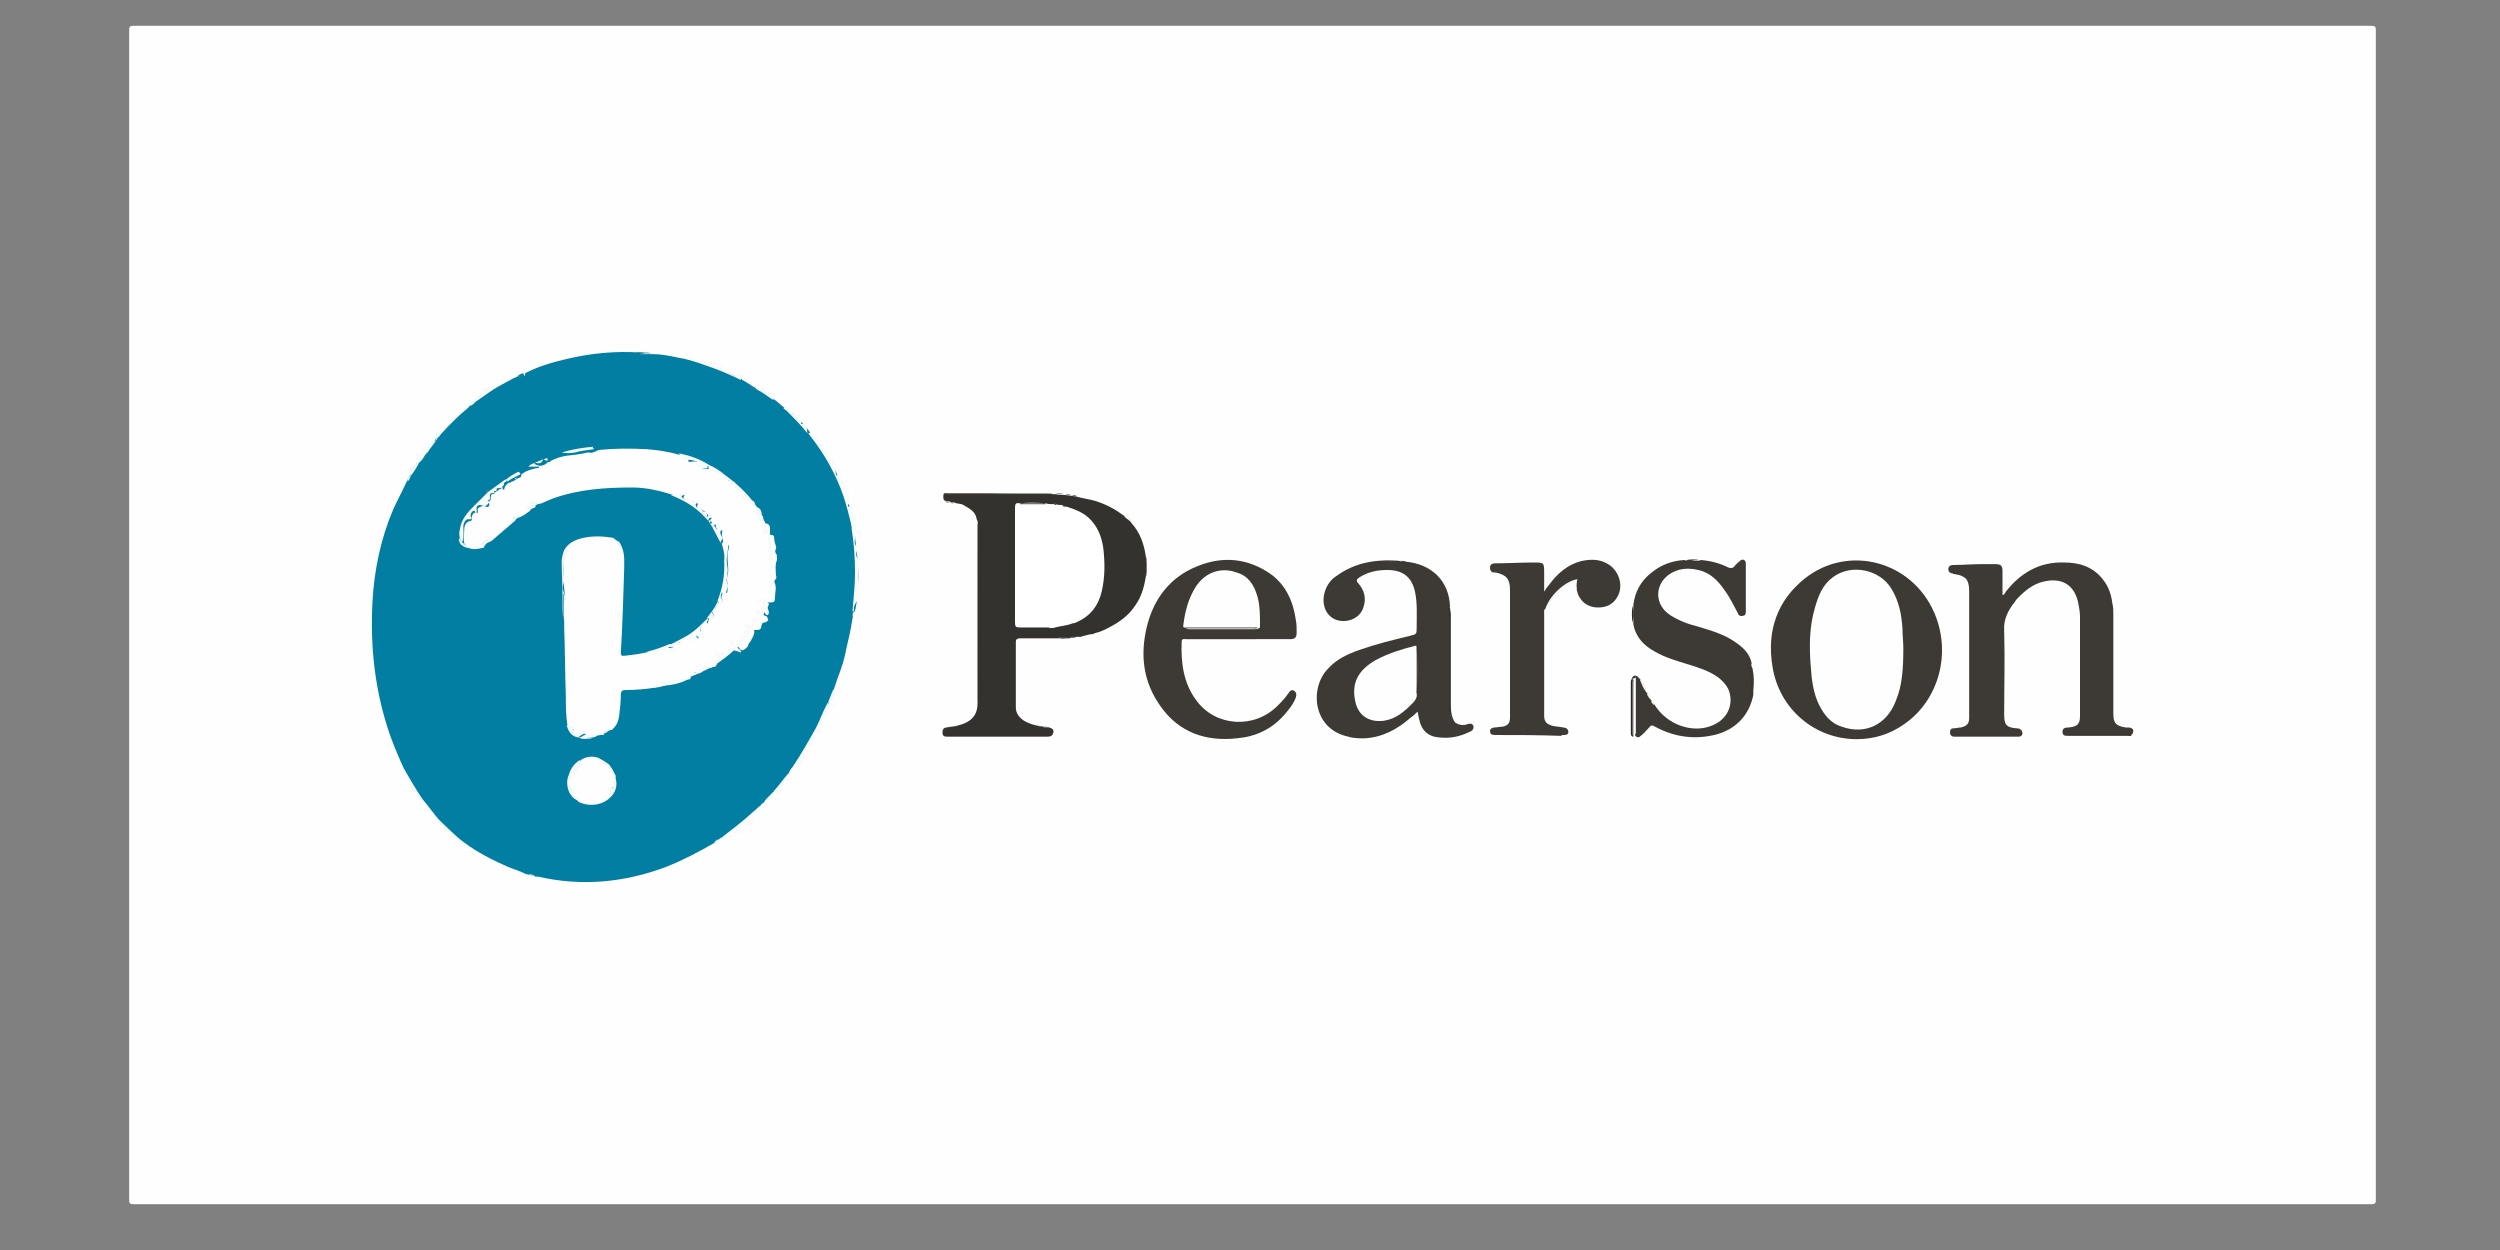 <?xml version="1.0" encoding="utf-8"?>
<!-- Generator: Adobe Illustrator 20.1.0, SVG Export Plug-In . SVG Version: 6.00 Build 0)  -->
<svg version="1.1" id="Layer_1" xmlns="http://www.w3.org/2000/svg" xmlns:xlink="http://www.w3.org/1999/xlink" x="0px" y="0px"
	 viewBox="0 0 300 150" style="enable-background:new 0 0 300 150;" xml:space="preserve">
<rect x="0" y="0" width="300" height="150" fill="#808080" stroke="none"/>
<style type="text/css">
	.st0{fill:#FEFEFE;}
	.st1{fill:#017EA1;}
	.st2{fill:#34322E;}
	.st3{fill:#3D3A35;}
	.st4{fill:#F8FBF9;}
	.st5{fill:#F8FBFA;}
	.st6{fill:#F7FAF9;}
	.st7{fill:#35332F;}
	.st8{fill:#F6F7F6;}
	.st9{fill:#F5FAF8;}
	.st10{fill:#F6FAF8;}
	.st11{fill:#F8F8F7;}
	.st12{fill:#F4F9F6;}
	.st13{fill:#F4F8F5;}
	.st14{fill:#302D28;}
	.st15{fill:#272521;}
	.st16{fill:#6D6B67;}
	.st17{fill:#2D2925;}
	.st18{fill:#F6F9F8;}
	.st19{fill:#F5FAF6;}
	.st20{fill:#F5F8F5;}
	.st21{fill:#F2F8F7;}
	.st22{fill:#33322E;}
	.st23{fill:#F3F9F9;}
	.st24{fill:#363531;}
	.st25{fill:#F3F3F1;}
	.st26{fill:#2E2C29;}
	.st27{fill:#F4F4F2;}
	.st28{fill:#EDF9F6;}
	.st29{fill:#302D29;}
	.st30{fill:#EBF8F5;}
	.st31{fill:#1D7C9C;}
	.st32{fill:#157D9C;}
	.st33{fill:#126F86;}
	.st34{fill:#2E2C28;}
	.st35{fill:#31302C;}
	.st36{fill:#ECF9F7;}
	.st37{fill:#CEF2F7;}
	.st38{fill:#22707D;}
	.st39{fill:#F9FBFB;}
	.st40{fill:#F8FAF8;}
	.st41{fill:#F7FBFA;}
	.st42{fill:#F7FAF8;}
	.st43{fill:#F1F6F1;}
	.st44{fill:#F5FBF9;}
	.st45{fill:#F5F9F6;}
	.st46{fill:#F4FAF6;}
	.st47{fill:#F4F8FA;}
	.st48{fill:#F2F9F7;}
	.st49{fill:#E3F9FB;}
	.st50{fill:#F1F8F6;}
	.st51{fill:#F1F8F8;}
	.st52{fill:#EFF9F8;}
	.st53{fill:#EDF6F3;}
	.st54{fill:#EEF8F7;}
	.st55{fill:#F1F9F8;}
	.st56{fill:#EAF7F7;}
	.st57{fill:#147B9A;}
	.st58{fill:#1C8098;}
	.st59{fill:#D8F6F9;}
	.st60{fill:#2F849A;}
	.st61{fill:#3A83A0;}
	.st62{fill:#38849B;}
	.st63{fill:#FFFFFF;}
	.st64{fill:#312F2B;}
	.st65{fill:#2F2E2A;}
	.st66{fill:#33312D;}
	.st67{fill:#35322E;}
	.st68{fill:#34322D;}
	.st69{fill:#46433D;}
</style>
<g>
	<path class="st0" d="M150.3,144.5c-44.8,0-89.5,0-134.3,0c-0.4,0-0.5-0.1-0.5-0.5c0-46.8,0-93.6,0-140.4c0-0.4,0.1-0.5,0.5-0.5
		c89.5,0,179.1,0,268.6,0c0.4,0,0.5,0.1,0.5,0.5c0,46.8,0,93.6,0,140.4c0,0.4-0.1,0.5-0.5,0.5C239.8,144.5,195,144.5,150.3,144.5z"
		/>
	<path class="st1" d="M63.1,104.9c-0.7-0.4-1.5-0.6-2.2-0.9c-1.8-0.8-3.6-1.7-5.2-2.9c-0.6-0.2-0.9-0.7-1.4-1
		c-0.6-0.5-1.2-1-1.6-1.7c-0.7-0.8-1.3-1.7-2-2.5c-0.9-0.9-1.3-2-1.9-3c-0.1-0.2-0.2-0.4-0.3-0.6c-0.6-1.3-1.2-2.7-1.7-4.1
		C45,83,44.4,77.7,44.7,72.2c0.2-3.8,1-7.6,2.5-11.1c0.5-1.1,1.1-2.2,1.6-3.3c0.1-0.2,0.2-0.5,0.4-0.7l0,0c0.2-0.6,0.6-1.1,0.9-1.6
		c0.1-0.2,0.2-0.4,0.4-0.4c0.3-0.1,0.4-0.5,0.5-0.8c0.2-0.5,0.6-1,1.1-1.4c0.1-0.1,0.2-0.2,0.3-0.3l0,0c0.1-0.3,0.3-0.5,0.6-0.6
		c1-1.1,2-2.1,3.1-3c0.1-0.1,0.2-0.2,0.3-0.3c0.1-0.3,0.4-0.4,0.6-0.6c0.5-0.4,1-0.7,1.5-1c0.2-0.1,0.4-0.2,0.6-0.3
		c0.8-0.5,1.6-0.9,2.5-1.4c0.2-0.1,0.3-0.1,0.5-0.2c0.2,0,0.4-0.1,0.6-0.1c0.2,0,0.4,0,0.3-0.3c1.5-0.8,3.2-1.3,4.9-1.7
		c2.9-0.7,5.9-1,8.9-0.8c0.2,0,0.3,0,0.5,0.1c-0.2,0.1-0.4,0-0.5,0.1c0.5,0,1.1,0,1.6,0c1.2,0,2.3,0.3,3.4,0.5
		c0.2,0,0.4,0.1,0.5,0.1c2,0.4,3.8,1,5.6,1.9c0.4,0.2,0.9,0.2,1.2,0.6c0.3,0.2,0.7,0.4,1,0.6c0.3,0.3,0.6,0.6,1,0.5
		c0.7,0.3,1.3,0.8,1.9,1.3c0.4,0.3,0.8,0.7,1.2,1c0.1,0.1,0.3,0.1,0.4,0.2c0.1,0,0.1,0.1,0.2,0.1c0.6,0.6,1.2,1.1,1.7,1.7
		c0.3,0.3,0.5,0.6,0.7,0.9l0,0c0.6,0.4,0.9,1,1.3,1.5c0.7,1.1,1.4,2.2,1.9,3.4c0.5,1.1,0.9,2.1,1.3,3.2c0.3,1,0.6,2,0.8,3
		c0,0.1,0,0.1,0,0.2c0.1,0.7,0.1,1.4,0.2,2.1c0.2,1.4,0.3,2.8,0.3,4.2c-0.1,1.3-0.1,2.6-0.4,3.8c0,0,0,0.1-0.1,0.1
		c0,0-0.1,0.1-0.1,0.1c-0.2,0.2,0,0.5-0.1,0.7c-0.2,1.5-0.6,2.9-0.9,4.4c-0.3,1.4-0.9,2.7-1.3,4c-0.1,0.5-0.2,1.1-0.6,1.5l0,0
		c-0.1,0.8-0.6,1.4-0.9,2.1c-0.1,0.3-0.3,0.6-0.4,0.9c0,0,0,0.1-0.1,0.1c-0.8,1.4-1.5,2.8-2.4,4.2c-0.1,0.2-0.2,0.4-0.4,0.4
		c-0.2,0.3-0.5,0.5-0.6,0.9c-0.5,0.8-1,1.5-1.7,2.1c0,0-0.1,0.1-0.1,0.1c-0.3,0.6-0.8,1-1.2,1.4c-0.1,0.1-0.3,0.1-0.4,0.3
		C91,97.3,90.4,97.6,90,98c-0.9,0.8-1.8,1.6-2.7,2.2c-0.2,0.1-0.4,0.3-0.6,0.3c-0.2,0-0.3,0.1-0.4,0.2c-0.2,0.1-0.3,0.3-0.5,0.4
		c-1.9,1.1-3.8,2.1-5.8,2.9c-5,1.9-10.2,2.4-15.4,1.2c-0.1,0-0.2,0-0.3,0c-0.2-0.1-0.5-0.1-0.7-0.2
		C63.3,104.9,63.2,104.9,63.1,104.9L63.1,104.9z"/>
	<path class="st2" d="M126.4,59.3c0.1,0,0.3,0,0.4,0c0,0,0.1,0.1,0.1,0.1c0.2,0,0.5,0,0.7,0c0,0,0.1,0,0.1,0c0.1,0,0.1,0,0.2,0
		c0.2,0.1,0.4,0,0.6,0.1c0.1,0,0.1,0,0.2,0c0.2,0.1,0.4,0,0.5,0.1c0.7,0.2,1.5,0.3,2.2,0.5c1.3,0.4,2.4,1,3.5,1.8
		c0.4,0.2,0.7,0.4,0.9,0.9c1,1.1,1.5,2.5,1.7,4c0.1,0.2,0,0.5,0.1,0.7c0,0.4,0,0.7,0,1.1c-0.1,0.2,0,0.4-0.1,0.6
		c-0.2,1.2-0.5,2.4-1.3,3.5c-0.6,0.9-1.4,1.6-2.4,2.2c-0.7,0.4-1.4,0.8-2.1,1c-0.2,0-0.4,0.1-0.6,0.2c-0.3,0-0.7,0.1-1,0.2
		c-0.1,0-0.2-0.1-0.3,0.1c-0.3,0.1-0.5-0.1-0.8,0.1c0,0-0.1,0-0.1,0c-0.1,0-0.3,0-0.4,0c0,0-0.1,0-0.1,0.1c-0.1,0-0.1,0-0.2,0
		c-0.1,0-0.1,0-0.2,0c-0.3-0.1-0.6,0-0.9-0.1c0,0,0,0,0,0c0,0,0,0,0,0c0,0,0,0.1,0,0.1c-1.6,0-3.2,0-4.7,0c-0.3,0-0.5,0.1-0.5,0.4
		c0,2.6,0,5.2,0,7.9c0,0.7,0.4,1.2,1,1.6c0.5,0.3,1.1,0.5,1.7,0.6c0.2,0.1,0.4,0,0.5,0.1c0,0,0.1,0,0.1,0c0.2,0.2,0.5,0,0.7,0.1
		c0.3,0.1,0.6,0.2,0.5,0.6c-0.1,0.4-0.3,0.5-0.7,0.5c-4,0-8,0-12,0c-0.3,0-0.6,0-0.6-0.5c0-0.3,0.1-0.6,0.5-0.6
		c0.2-0.1,0.4,0,0.6-0.1c0,0,0.1,0,0.1,0c0.2-0.1,0.4,0,0.5-0.1c1.7-0.4,2.6-1.2,2.5-3c0-6.9,0-13.9,0-20.8c0-0.2,0-0.3,0-0.5
		c-0.1-0.1,0-0.4-0.1-0.5c-0.1-0.9-0.9-1.3-1.6-1.7c-0.3-0.2-0.7-0.1-1.1-0.3c-0.2-0.1-0.4,0-0.5-0.1l0,0l0,0
		c-0.2-0.1-0.4,0-0.5-0.1c-0.3,0-0.3-0.3-0.3-0.5c0-0.2,0-0.5,0.3-0.4c0.1-0.1,0.2,0,0.3,0c1.6,0,3.2,0,4.8,0
		C121.1,59.3,123.7,59.3,126.4,59.3z"/>
	<path class="st3" d="M253.5,72.5c0.1,0.4,0.1,0.8,0.1,1.2c0,4,0,7.9,0,11.9c0,1.2,0.3,1.5,1.5,1.7c0.1,0,0.3,0,0.4,0
		c0.5,0.1,0.6,0.3,0.4,0.8c-0.5,0.1-1.1,0-1.6,0c-1.8,0-3.7,0-5.5,0c-0.1,0-0.3,0-0.4,0c0-0.1,0.1,0,0.2,0c2.3,0,4.7,0,7,0
		c0.1,0,0.2,0,0.2,0.1c-0.1,0.2-0.3,0.1-0.5,0.1c-2.4,0-4.8,0-7.1,0c-0.4,0-0.7,0-0.7-0.5c0-0.4,0.3-0.5,0.7-0.5
		c1.1-0.1,1.4-0.4,1.4-1.4c0-4,0-8,0-11.9c0-0.5-0.1-1.1-0.2-1.6c-0.4-2-1.7-3-3.7-2.7c-1.4,0.2-2.4,0.9-3.4,1.9
		c-0.2,0.2-0.4,0.4-0.5,0.6c-0.8,1-1.4,2.1-1.3,3.5c0.1,3.4,0,6.8,0,10.1c0,1.2,0.3,1.5,1.5,1.6c0.1,0,0.3,0,0.4,0.1
		c0.2,0.1,0.3,0.3,0.3,0.5c0,0.2-0.2,0.4-0.4,0.4c-0.1,0-0.2,0-0.3,0c-2.4,0-4.9,0-7.3,0c-0.1,0-0.1,0-0.2,0c-0.3,0-0.5-0.2-0.5-0.5
		c0-0.3,0.1-0.5,0.4-0.5c0.3,0,0.6-0.1,0.9-0.1c0.8-0.2,1-0.5,1-1.2c0-0.2,0-0.3,0-0.5c0-4.9,0-9.8,0-14.7c0-1.3-0.4-1.8-1.7-2
		c-0.1,0-0.2,0-0.3-0.1c-0.3,0-0.5-0.2-0.5-0.5c0-0.3,0.2-0.5,0.6-0.5c1.1,0,2.2-0.1,3.2-0.1c0.6,0,1.3,0,1.9,0
		c0.6,0,0.8,0.2,0.8,0.8c0,0.9,0,1.9,0,2.9c0.2,0,0.3-0.2,0.4-0.4c1.8-2.3,4.1-3.6,7-3.5c1.8,0,3.5,0.5,4.7,2.1c0.7,0.9,1,1.9,1.1,3
		c-0.1,0.2,0,0.4,0,0.5c0,4.2,0,8.4,0,12.7c0,0.2,0.1,0.4-0.1,0.6c0.1-0.1,0.1-0.2,0.1-0.3c0-4.3,0-8.6,0-12.9
		C253.4,72.8,253.4,72.6,253.5,72.5z"/>
	<path class="st3" d="M168.7,67.4c3.1,0.3,5.2,2.3,5.3,5.4c-0.2,0.3,0,0.6,0,1c0,2.3,0,4.6,0,6.9c0,1.5,0,3,0,4.5
		c0,0.5,0.1,1.2,0.6,1.5c0.5,0.3,0.9,0.4,1.5,0.2c0.3-0.1,0.6-0.1,0.7,0.2c0.1,0.3-0.1,0.6-0.4,0.7c-1.4,0.7-2.8,0.9-4.3,0.6
		c-1.1-0.3-1.6-1.1-1.8-2.1c-0.1-0.3-0.1-0.6-0.2-0.9c-0.3,0.3-0.5,0.5-0.8,0.7c-1.6,1.4-3.4,2.4-5.6,2.5c-0.6,0-1.3,0-1.9-0.2
		c-4.3-0.9-4.7-5.9-2.4-8.2c1-1.1,2.3-1.7,3.7-2.2c2-0.7,4-1.2,6.1-1.7c0.8-0.2,0.8-0.2,0.8-1c0-1.4,0.1-2.9-0.2-4.3
		c-0.4-1.8-1.5-2.6-3.3-2.6c-1.2,0-2.3,0.2-3.4,0.9c-0.3,0.2-0.4,0.4-0.1,0.7c0.7,0.8,1,1.8,0.6,2.9c-0.4,1.3-1.9,1.9-3.2,1.5
		c-1.2-0.4-1.8-1.7-1.5-3.1c0.2-0.9,0.7-1.7,1.5-2.2c2.2-1.6,4.7-2,7.3-1.8c-0.1,0.1-0.1,0.1-0.2,0.1c-0.5,0-0.9,0-1.2,0
		C167,67.4,167.9,67.5,168.7,67.4z"/>
	<path class="st3" d="M222.8,88.7c-5,0-9.3-3.6-10.1-8.7c-0.7-4.2,0.5-7.9,3.9-10.6c5.2-4.1,12.8-2.1,15.5,4.1
		c2.1,4.8,0.6,10.5-3.6,13.4C226.8,88.1,224.9,88.7,222.8,88.7z"/>
	<path class="st3" d="M148.5,76.7c-2.1,0-4.2,0-6.2,0c-0.2,0-0.5-0.1-0.5,0.3c-0.1,2.5,0.2,5,1.8,7.1c2.3,3.1,6.9,3.4,9.7,0.6
		c0.5-0.5,0.9-0.9,1.3-1.5c0.2-0.3,0.4-0.5,0.7-0.3c0.3,0.2,0.3,0.5,0.2,0.8c-0.3,0.8-0.8,1.4-1.4,2.1c-1.5,1.7-3.4,2.6-5.7,2.8
		c-3.7,0.4-6.9-0.7-9.1-3.8c-2.1-2.9-2.5-6.1-1.7-9.5c0.8-3.4,2.8-6.1,6.2-7.4c3-1.2,6-0.9,8.7,1c1.8,1.3,2.7,3.3,3,5.5
		c0.1,0.5,0.1,1,0.1,1.5c0,0.6-0.2,0.8-0.8,0.8C152.7,76.7,150.6,76.7,148.5,76.7C148.5,76.7,148.5,76.7,148.5,76.7z"/>
	<path class="st3" d="M195.8,81.4c0.3-0.5,0.6-0.4,1,0.1c0.4,0.4,0.6,0.9,0.7,1.4c0,0.1,0,0.2,0.1,0.2c0.3,0.2,0.4,0.5,0.5,0.8
		c0,0,0,0,0,0.1c0.2,0.1,0.3,0.3,0.4,0.5c1.5,2.5,4.7,3.6,7.1,2.5c1.8-0.8,2.5-2.6,1.8-4.3c-0.3-0.6-0.7-1-1.2-1.4
		c-1.1-0.8-2.4-1.2-3.7-1.6c-1.3-0.4-2.7-0.8-3.9-1.5c-1.3-0.7-2.3-1.7-2.6-3.3c0-0.1,0-0.2,0-0.3c0-0.7,0-1.3,0-2
		c0.2-1.6,0.9-2.9,2.2-3.9c1.1-0.9,2.4-1.4,3.9-1.5c0.1,0.1,0.2,0,0.3,0.1c0,0,0.1,0,0.1,0c-0.1,0-0.1,0-0.1-0.1
		c0.5-0.1,1-0.1,1.5,0c-0.3,0.1-0.6,0-0.9,0.1c0.4,0,0.7,0.1,1.1-0.1c1.2,0.1,2.3,0.4,3.3,0.9c0.3,0.1,0.5,0.1,0.7-0.1
		c0.2-0.3,0.5-0.5,0.7-0.7c0.3-0.3,0.7-0.1,0.7,0.3c0,1.9,0,3.9,0,5.8c0,0.3-0.1,0.5-0.4,0.5c-0.3,0.1-0.5-0.1-0.6-0.4
		c-0.5-0.9-0.9-1.8-1.5-2.6c-0.8-1.2-1.8-2.2-3.2-2.5c-1.3-0.3-2.5-0.2-3.6,0.6c-1.7,1.3-1.6,3.6,0.2,4.8c1.1,0.7,2.2,1.1,3.4,1.4
		c1.6,0.5,3.1,0.9,4.5,1.9c0.9,0.6,1.7,1.4,1.9,2.5c-0.1,0.2,0,0.4,0.1,0.6c0.2,0.9,0.2,1.8,0.1,2.7c0,0.2,0,0.3,0,0.5
		c-0.5,2.4-2,4-4.3,4.7c-2.6,0.7-5.1,0.4-7.5-0.9c-0.3-0.2-0.5-0.2-0.7,0.1c-0.3,0.3-0.6,0.7-1,1c-0.2,0.2-0.5,0.3-0.7-0.1
		c0,0,0-0.1,0.1-0.2c0-2.2,0-4.4,0-6.7C195.9,81.5,195.8,81.5,195.8,81.4z"/>
	<path class="st3" d="M185.3,73.2c0,4.2,0,8.5,0,12.7c0,0.7,0.3,1,1,1.2c0.4,0.1,0.9,0.1,1.3,0.2c0.3,0,0.6,0.2,0.6,0.5
		c0,0.4-0.3,0.4-0.6,0.4c-2.7,0-5.5,0-8.2,0c-0.1,0-0.3,0-0.4-0.1c0.1-0.1,0.2-0.1,0.3-0.1c2.5,0,5.1,0,7.6,0c0.1,0,0.2-0.1,0.3,0.1
		c0.1,0-0.1,0,0,0c0,0,0,0,0,0c-2.5,0-5.1,0-7.6,0c-0.2,0-0.5,0-0.7,0c-0.2-0.5-0.1-0.7,0.4-0.8c0.3,0,0.7-0.1,1-0.1
		c0.6-0.1,0.9-0.4,0.9-1.1c0-0.2,0-0.4,0-0.6c0-4.9,0-9.8,0-14.7c0-1.3-0.4-1.8-1.7-2.1c-0.1,0-0.2,0-0.2,0c-0.3,0-0.5-0.2-0.5-0.6
		c0-0.3,0.2-0.5,0.6-0.5c1.5,0,3.1-0.1,4.6-0.1c1.3,0,1.3,0,1.3,1.3c0,0.7,0,1.4,0,2.2c0.2-0.3,0.3-0.5,0.5-0.7c1-1.4,2.3-2.6,4.1-3
		c1-0.2,2-0.2,2.9,0.3c1.4,0.7,2.1,2.6,1.3,4c-0.5,0.9-1.3,1.3-2.3,1.3c-1,0-1.8-0.4-2.3-1.3c-0.1-0.1-0.1-0.3-0.2-0.4
		c-0.2-0.6-0.2-1.1-0.1-1.6c-0.8,0.3-1.5,0.8-2.2,1.4c-0.6,0.6-1,1.3-1.5,1.9C185.5,73,185.4,73.1,185.3,73.2
		c-0.2,0.1-0.1,0.2-0.1,0.4c0,4.1,0,8.1,0,12.2c0,0.1,0,0.1,0,0.2c0-0.1,0-0.3,0-0.4c0-4,0-7.9,0-11.9
		C185.2,73.5,185.1,73.3,185.3,73.2z"/>
	<path class="st4" d="M102.2,63.2c-0.3-1.3-0.6-2.5-1-3.7c-0.9-2.6-2.2-4.9-3.9-7.1c-0.1-0.1-0.2-0.3-0.3-0.4c0.6-0.3,0.9,0,1.1,0.6
		c0.1,0.3,0.5,0.4,0.4,0.8c0,0,0.1,0.1,0.2,0.2c0.5,0.3,0.7,0.8,0.8,1.3c0,0.1,0,0.1,0.1,0.1c0.7-0.1,0.5,0.5,0.6,0.9
		c0.1,0.4,0,0.8,0.2,1.2c0.3-0.3,0-0.6,0.2-0.9c0.2,0.3,0.3,0.6,0.3,0.9c0,0.4,0.2,0.7,0.7,0.7c0,0.1,0,0.1,0,0.1
		c-0.2,0.1-0.6,0-0.5,0.2c0.1,0.2,0.4,0.5,0.5,0.7c0.1,0.1,0-0.1,0.1-0.1c0,0,0.1-0.1,0.1-0.1c0,0,0.1,0.1,0.1,0.1
		c-0.3,0.6,0.1,1.1,0,1.7c0,0,0,0,0,0c-0.4,0.5,0.1,0.4,0.4,0.5c-0.2,0.4-0.3,0.7,0.3,0.8c0.3,0.1,0.2,0.4,0.1,0.5
		c-0.1,0.5,0.1,1,0,1.5c0.2,0.1,0.4-0.3,0.5,0c0.2,0.3,0.1,0.6,0,0.9c-0.2,0-0.1-0.1-0.2-0.2c0-0.2,0-0.4-0.2-0.4
		c-0.2,0-0.2,0.2-0.2,0.3c0.1,0.4-0.3,1,0.3,1.3c0.1,0.1,0.1,0.2,0,0.4c-0.2,0.3-0.2,0.7,0,1c0.1,0.1,0.1,0.3,0.1,0.4
		c0,0.2,0,0.4,0,0.6c-0.1,1.2,0.1,2.4,0.2,3.6c0,0.2,0,0.3-0.3,0.2c-0.1-0.4,0-0.9-0.1-1.3c0.2,0.5,0,0.9,0.1,1.3
		c0,0.2,0,0.3-0.1,0.4c-0.2,0.3-0.4,0.6-0.3,1c0,0.1-0.1,0.2-0.2,0.2c0.1-1.5,0.3-3,0.3-4.6c0-1.8-0.1-3.5-0.4-5.3
		C102.2,63.5,102.2,63.4,102.2,63.2C102.2,63.1,102.3,63.1,102.2,63.2C102.3,63.1,102.2,63.1,102.2,63.2z"/>
	<path class="st5" d="M86.6,100.5c1.3-1,2.6-2,3.8-3.1c0.3-0.2,0.5-0.5,0.8-0.7c0.2,0.2,0.2,0.5,0.1,0.7c-0.1,0.2-0.3,0.1-0.5,0.1
		c-0.5,0-0.3,0.4-0.3,0.6c0,0.3,0.1,0.5-0.2,0.7C90,99.3,89.5,99.1,89,99c0,0.3-0.3,0.6,0,0.9c0.1,0.1,0,0.2-0.2,0.1
		c-0.3,0-0.6,0-0.8,0c-0.2,0-0.3,0.1-0.3,0.2c0.2,0.5-0.4,0.3-0.5,0.6C87.2,100.8,86.8,100.6,86.6,100.5z"/>
	<path class="st6" d="M95.2,91.9c1-1.5,1.9-3.1,2.8-4.7c0,0,0,0,0.1,0.1c0,0,0,0-0.1-0.1c0.1-0.3,0.3-0.6,0.4-0.9
		c0.1-0.1,0.1-0.1,0.2,0c0,0.5-0.3,0.9,0,1.4c0.1,0.1-0.1,0.4-0.4,0.3c-0.4-0.2-0.3,0-0.4,0.3c-0.2,0.5,0,1-0.7,1.3
		c-0.2,0.1-0.6,0.6-0.4,1.1c0.1,0.2-0.1,0.2-0.1,0.3c-0.2,0.2-0.5,0.3-0.4,0.7c0,0.1-0.1,0.2-0.2,0.1C95.8,91.8,95.5,92.1,95.2,91.9
		z"/>
	<path class="st6" d="M88.9,45.6c-2.2-1.1-4.5-1.9-6.8-2.6c0.4,0.1,0.7-0.3,1-0.1c0.1,0,0.2,0.1,0.1,0.2c0,0-0.1,0-0.2,0.1
		c1.1-0.1,2.1,0.2,3.1,0.3c0.1,0.2-0.4,0.1-0.2,0.3c0.2,0.3,0.4,0.2,0.7,0.2c0.4,0.3,0.8,0.7,1.3,1c0.1,0.1,0.3,0,0.4,0
		c0.3-0.2,0.6-0.1,0.9-0.1C89,45,89,45.3,88.9,45.6z"/>
	<path class="st7" d="M174.6,86.7c-0.2,0.1-0.3,0-0.3-0.1c-0.2-0.5-0.4-1-0.4-1.6c0-0.1,0-0.3,0-0.4c0-3.6,0-7.2,0-10.8
		c0-0.2,0-0.4-0.1-0.6c-0.1-0.1,0-0.3,0.2-0.3c0,0.3,0.1,0.5,0.1,0.8c0,3.7,0,7.4,0,11C174.1,85.4,174.2,86.1,174.6,86.7z"/>
	<path class="st8" d="M117.2,62.9c0,7.2,0,14.4,0,21.5c0,0,0,0,0,0C117.1,77.2,117.1,70,117.2,62.9
		C117.2,62.9,117.2,62.9,117.2,62.9z"/>
	<path class="st9" d="M94.4,49.3c-0.1-0.1-0.3-0.2-0.4-0.3c0.6-0.2,0.7-0.2,1,0.4c0.1,0.2,0.4,0.6,0.7,0.3c0.1-0.1,0.2,0,0.3,0
		c0,0.2-0.3,0.3-0.3,0.5c0.3,0.1,0.8,0.1,0.4,0.6c0.1,0.1,0.2,0.1,0.3,0c0.3-0.2,0.3,0,0.4,0.2c0.1,0.3,0,0.7,0.1,1
		C96.2,51.1,95.3,50.2,94.4,49.3c0.1,0.1,0.1,0,0.1,0C94.5,49.3,94.5,49.3,94.4,49.3z"/>
	<path class="st10" d="M52.3,52.9c-0.3,0.5-0.7,0.9-1,1.4c-0.2,0.3-0.3,0.6-0.6,0.8c-0.1,0.1-0.2,0.3-0.4,0.4
		c-0.1,0.1-0.2,0.2-0.3,0.1c-0.2-0.3-0.1-0.7-0.1-1c0-0.2,0.2-0.2,0.3-0.1c0.4,0.1,0.5-0.1,0.5-0.5c0-0.3,0-0.4,0.4-0.3
		c0.1,0,0.2,0,0.2-0.1c0-0.4,0.3-0.7,0.7-0.7C52,52.8,52.1,52.8,52.3,52.9C52.3,52.8,52.3,52.8,52.3,52.9
		C52.3,52.8,52.3,52.9,52.3,52.9z"/>
	<path class="st11" d="M185.5,72.9c0.6-1.6,2.4-3.2,3.8-3.4c-0.2,0.6-0.1,1.2,0,1.7c-0.1,0.1-0.2,0.1-0.4,0.2c0.6-0.5,0-1,0.1-1.5
		c-0.5,0.1-0.8,0.5-1.2,0.7c-0.2,0.2-0.3,0.5-0.7,0.5c-0.1,0-0.2,0.2-0.2,0.3c-0.3,0.4-0.6,0.7-0.9,1
		C185.9,72.7,185.7,72.8,185.5,72.9z"/>
	<path class="st12" d="M52.7,98.4c1,0.9,1.9,1.9,3,2.7c-0.2,0.1-0.4,0.1-0.6-0.1c-0.3-0.3-0.5-0.5-1-0.4c-0.2,0-0.3-0.1-0.2-0.3
		c0.3-0.6-0.2-0.5-0.4-0.5c-0.4-0.1-0.4,0-0.2-0.4c0.1-0.1,0-0.2-0.1-0.3c-0.1-0.1-0.2-0.1-0.3-0.1C52.3,98.9,52.3,98.9,52.7,98.4z"
		/>
	<path class="st13" d="M48.5,92.3c0.7,1.2,1.4,2.4,2.2,3.6c0,0-0.1,0-0.1,0c-0.4,0-0.7,0-0.6-0.6c0-0.1-0.1-0.2-0.2-0.2
		c-0.3,0-0.4-0.1-0.3-0.4c0-0.1-0.1,0-0.2,0h0c-0.1-0.7-0.3-1.5-0.8-2.1c-0.1,0.3,0,0.6-0.1,0.8C48.3,93.1,48.2,92.7,48.5,92.3z"/>
	<path class="st14" d="M253.5,72.5c0,1.7,0,3.3,0,5c0,2.7,0,5.5,0,8.2c0,0.2,0,0.3,0,0.5c-0.1-0.2,0-0.3,0-0.5c0-4.3,0-8.6,0-12.8
		c0-0.2-0.1-0.4,0.1-0.6C253.5,72.4,253.5,72.5,253.5,72.5z"/>
	<path class="st15" d="M195.9,88.4L195.9,88.4L195.9,88.4c-0.2-0.1-0.2-0.3-0.2-0.4c0-2,0-4.1,0-6.1c0-0.1,0-0.3,0.1-0.4
		c0,0,0.1,0,0.1,0c0.1,0.1,0,0.2,0,0.3c0,2.1,0,4.2,0,6.3C196,88.2,196,88.3,195.9,88.4z"/>
	<path class="st16" d="M113.6,59.3c-0.1,0-0.2,0-0.2,0c0.1-0.1,0.3-0.1,0.5-0.1c3.9,0,7.8,0,11.8,0c0.2,0,0.5,0,0.7,0.1
		c-0.1,0.1-0.2,0.1-0.3,0.1c-4.1,0-8.1,0-12.2,0C113.7,59.3,113.7,59.3,113.6,59.3z"/>
	<path class="st17" d="M113.6,59.3c4.1,0,8.1,0,12.2,0c0.2,0,0.3,0,0.5,0c0,0,0.1,0,0.1,0c-0.1,0.1-0.3,0.1-0.5,0.1
		c-4,0-7.9,0-11.9,0C113.9,59.4,113.7,59.4,113.6,59.3z"/>
	<path class="st18" d="M59.1,46.8c-0.7,0.5-1.3,0.9-2,1.4c-0.1,0-0.2,0-0.2-0.1c0.1-0.1,0.2-0.2,0.2-0.4c0-0.1,0-0.4,0.3-0.2
		c0.1-0.2,0.2-0.1,0.4-0.1c0.3-0.1,0.2-0.4,0.1-0.6c-0.1-0.3,0.2-0.2,0.3-0.3C58.4,46.6,58.8,46.5,59.1,46.8z"/>
	<path class="st19" d="M92.9,94.9c0.6-0.7,1.1-1.4,1.7-2.1c0,0.2,0,0.5,0,0.7c0,0.2-0.1,0.2-0.2,0.1c-0.1-0.1-0.2-0.1-0.3,0
		c-0.1,0.1-0.1,0.3,0,0.4c0.2,0.2,0.1,0.2-0.1,0.3c-0.1,0-0.2,0.1-0.2,0.3c0,0.3-0.2,0.5-0.4,0.6C93.2,95.3,93,95.1,92.9,94.9z"/>
	<path class="st20" d="M92.8,48c-0.7-0.4-1.2-0.9-1.9-1.2c-0.1-0.1-0.3,0-0.3-0.3c0.2,0,0.4,0.1,0.7,0.1c0.3,0,0.7,0,0.6,0.5
		c0.3-0.1,0.5,0.2,0.7,0.1c0.1,0,0.3-0.1,0.4,0.1c0.1,0.2-0.1,0.2-0.2,0.3C92.5,47.7,93,47.8,92.8,48z"/>
	<path class="st19" d="M91.6,96.4c0.3-0.6,0.8-0.9,1.2-1.4c0.1,0.3,0,0.6,0.4,0.8c-0.2,0.2-0.3,0-0.5,0.1c-0.4,0-0.7,0.1-0.5,0.6
		c0,0.1,0,0.3-0.1,0.3C91.9,96.7,91.6,96.8,91.6,96.4z"/>
	<path class="st2" d="M178.9,88.2c0.7,0,1.4,0,2.2,0c1.9,0,3.9,0,5.8,0c0.2,0,0.3,0,0.5,0c0,0,0,0.1,0,0.1
		C184.6,88.2,181.8,88.2,178.9,88.2C179,88.2,179,88.2,178.9,88.2z"/>
	<path class="st21" d="M50,55.6c0.1,0,0.2-0.1,0.3-0.1c-0.3,0.6-0.6,1.1-1,1.6c-0.4-0.5-0.3-0.9,0.2-1.2
		C49.6,55.8,49.9,55.8,50,55.6z"/>
	<path class="st22" d="M255.8,88.2c-2.5,0-5,0-7.7,0c0.3-0.1,0.4-0.1,0.6-0.1c2.1,0,4.3,0,6.4,0C255.4,88.1,255.6,88,255.8,88.2
		C255.8,88.2,255.8,88.2,255.8,88.2z"/>
	<path class="st23" d="M98.6,86.3c-0.1,0-0.1,0-0.2,0c0.3-0.7,0.6-1.4,1-2.1c0.1,0.5,0,1-0.3,1.4l0,0C99,85.7,99,85.8,99,85.9
		C99.1,86.2,98.9,86.3,98.6,86.3z"/>
	<path class="st23" d="M99.4,84.2c0.2-0.5,0.4-1,0.6-1.5c0.4,0.7-0.1,1.2-0.3,1.7C99.6,84.4,99.5,84.3,99.4,84.2z"/>
	<path class="st24" d="M210.1,83.6c-0.2-0.1-0.1-0.3-0.1-0.5c0.2-1,0.1-2.1-0.1-3.1c0-0.1,0-0.2,0.1-0.3c0.1,0.3,0.1,0.6,0.2,0.9
		c0.1,0.8,0.1,1.5,0,2.3l0,0l0,0C210.1,83.2,210.2,83.5,210.1,83.6L210.1,83.6z"/>
	<path class="st25" d="M135.8,62.8c-0.2-0.4-0.7-0.5-0.9-0.9c0.1-0.2,0.2-0.3,0.4-0.2c0,0,0.5,0,0.1,0.2c0.1,0.1,0,0.3,0.3,0.3
		C135.7,62.1,135.9,62.5,135.8,62.8z"/>
	<path class="st26" d="M195.9,72.7c0.2,0.7,0.2,1.3,0,2C195.8,74.1,195.8,73.4,195.9,72.7z"/>
	<path class="st27" d="M197.5,83c-0.3-0.4-0.5-0.9-0.7-1.4c0.1,0,0.2,0,0.2,0C197.2,82,197.6,82.4,197.5,83z"/>
	<path class="st28" d="M53,52c-0.2,0.2-0.3,0.5-0.6,0.6c0.1-0.3-0.4-0.5-0.1-0.7C52.4,51.8,52.8,52,53,52z"/>
	<path class="st29" d="M168.7,67.4c-0.1,0.1-0.2,0.1-0.3,0.1c-0.8-0.1-1.6-0.1-2.5-0.2c0.6,0,1.1,0,1.7,0c0.1,0,0.2,0,0.3,0
		C168.2,67.5,168.4,67.3,168.7,67.4C168.7,67.4,168.7,67.4,168.7,67.4z"/>
	<path class="st30" d="M56.9,48.1c0.1,0,0.1,0.1,0.2,0.1c-0.2,0.2-0.4,0.4-0.6,0.5C56.1,48.1,56.6,48.2,56.9,48.1z"/>
	<path class="st31" d="M90.6,46.5c0.1,0.1,0.2,0.2,0.3,0.3c-0.5,0.1-0.8-0.1-1-0.6C90.2,46.3,90.4,46.4,90.6,46.5z"/>
	<path class="st3" d="M210.2,83c0-0.8,0-1.5,0-2.3C210.4,81.5,210.4,82.2,210.2,83z"/>
	<path class="st27" d="M198.1,84c-0.2-0.2-0.4-0.5-0.5-0.8c0.3,0,0.4,0.2,0.6,0.4C198.3,83.6,198,83.8,198.1,84z"/>
	<path class="st32" d="M62.8,44.8c0.1,0.2,0.2,0.4-0.2,0.4c-0.2,0-0.4,0-0.6,0C62.3,45,62.5,44.8,62.8,44.8z"/>
	<path class="st33" d="M78.2,42.4c-0.6,0-1.2,0-1.8,0c0,0,0-0.1,0-0.1c0.2,0,0.5,0,0.7,0C77.4,42.3,77.8,42.3,78.2,42.4z"/>
	<path class="st27" d="M198.5,84.6c-0.2-0.1-0.3-0.3-0.4-0.5C198.5,84.1,198.6,84.3,198.5,84.6z"/>
	<path class="st34" d="M203.9,67.4c-0.4,0.2-0.8,0.1-1.2,0c0.3,0,0.7,0,1,0C203.8,67.3,203.9,67.3,203.9,67.4z"/>
	<path class="st21" d="M49.3,57.1c-0.1,0.3-0.2,0.5-0.4,0.7C48.9,57.5,49,57.2,49.3,57.1z"/>
	<path class="st16" d="M127.1,76.6C127.1,76.6,127.1,76.6,127.1,76.6c0.3-0.2,0.6-0.1,0.9-0.1c0.1,0,0.2,0,0.2,0
		C127.8,76.7,127.5,76.7,127.1,76.6z"/>
	<path class="st6" d="M86.6,44c0.1-0.3,0.3-0.2,0.4-0.2c0,0,0,0.1,0,0.1C86.9,44.1,86.8,43.9,86.6,44z"/>
	<path class="st23" d="M99.7,84.4c0.3,0.1,0.4,0.2,0.5,0.4C99.9,84.8,99.8,84.6,99.7,84.4z"/>
	<path class="st11" d="M186.9,71.4c0.2,0.1,0.2,0.2,0.2,0.4c0,0-0.1,0.1-0.1,0C186.8,71.8,186.9,71.6,186.9,71.4z"/>
	<path class="st35" d="M131.1,76c0.1-0.3,0.3-0.3,0.6-0.2C131.5,75.9,131.3,76,131.1,76z"/>
	<path class="st36" d="M63.6,105.2c-0.2,0.2-0.4,0-0.5,0C63.3,105.1,63.4,105.1,63.6,105.2z"/>
	<path class="st16" d="M125.9,87.3c-0.2-0.1-0.5,0.3-0.7-0.1C125.4,87.2,125.7,87.2,125.9,87.3z"/>
	<path class="st16" d="M127.7,59.3c0,0-0.1,0-0.1,0c-0.3,0-0.5,0.1-0.8,0c0,0,0-0.1,0-0.1C127.1,59.2,127.4,59.2,127.7,59.3z"/>
	<path class="st37" d="M85.7,101.1c0.1-0.2,0.3-0.3,0.5-0.4C86.1,101,86,101.2,85.7,101.1z"/>
	<path class="st36" d="M63.5,104.9c0.3,0,0.5,0.1,0.7,0.2C63.9,105.1,63.7,105.1,63.5,104.9z"/>
	<path class="st35" d="M129.8,76.3c0,0-0.1-0.1-0.1-0.1c0.2-0.1,0.3-0.1,0.4,0.1C130,76.4,129.9,76.3,129.8,76.3z"/>
	<path class="st38" d="M102.2,74.4c0-0.2,0-0.5,0-0.7c0,0,0,0,0,0c0,0,0,0,0,0C102.3,73.9,102.3,74.1,102.2,74.4z"/>
	<path class="st13" d="M49.3,94.7c0,0.1,0.1,0.3-0.1,0.3c0,0-0.1,0-0.1-0.1C49,94.8,49.1,94.7,49.3,94.7L49.3,94.7z"/>
	<path class="st3" d="M168.7,67.4c-0.2,0-0.5,0.1-0.7-0.1C168.2,67.3,168.4,67.3,168.7,67.4z"/>
	<path class="st16" d="M137.6,67.5c-0.1-0.2-0.1-0.5-0.1-0.7C137.6,67,137.6,67.2,137.6,67.5z"/>
	<path class="st16" d="M114.2,87.2c-0.2,0.1-0.4,0.1-0.6,0.1C113.8,87.2,114,87.2,114.2,87.2z"/>
	<path class="st16" d="M137.5,69.2c0-0.2-0.1-0.4,0.1-0.6C137.6,68.8,137.6,69,137.5,69.2z"/>
	<path class="st3" d="M210.1,83.6c0-0.2-0.1-0.4,0.1-0.6C210.2,83.2,210.2,83.5,210.1,83.6z"/>
	<path class="st16" d="M129.2,59.5c-0.2,0.1-0.4,0.1-0.5-0.1C128.9,59.4,129,59.4,129.2,59.5z"/>
	<path class="st16" d="M128.4,76.5C128.4,76.5,128.4,76.5,128.4,76.5c0.2-0.2,0.3-0.1,0.5-0.1c0,0,0.1,0,0.1,0
		C128.8,76.6,128.6,76.6,128.4,76.5z"/>
	<path class="st36" d="M63.1,104.9c-0.1,0.1-0.2,0.2-0.4,0.2C62.8,104.8,63,105,63.1,104.9C63.1,104.9,63.1,104.9,63.1,104.9z"/>
	<path class="st16" d="M128.5,59.4c-0.2,0-0.4,0.1-0.6-0.1C128.1,59.3,128.3,59.3,128.5,59.4z"/>
	<path class="st28" d="M52.3,52.9C52.3,52.8,52.3,52.8,52.3,52.9c0-0.2,0.1-0.3,0.2-0.3C52.5,52.7,52.4,52.8,52.3,52.9z"/>
	<path class="st23" d="M99.1,85.6c0.1,0,0.2,0.1,0.2,0.2c0,0-0.1,0-0.1,0C99.1,85.8,99.1,85.7,99.1,85.6
		C99.1,85.6,99.1,85.6,99.1,85.6z"/>
	<path class="st34" d="M202.3,67.3c0,0,0.1,0,0.1,0.1c0,0,0,0,0,0c-0.1,0-0.3,0-0.3-0.1C202.1,67.3,202.2,67.3,202.3,67.3z"/>
	<path class="st16" d="M125.1,87.2c-0.2,0-0.4,0.1-0.5-0.1C124.8,87.1,124.9,87.1,125.1,87.2z"/>
	<path class="st16" d="M114,60.3c0.2,0,0.4-0.1,0.5,0.1C114.3,60.4,114.1,60.4,114,60.3z"/>
	<path class="st8" d="M117.2,62.4c0.2,0.1,0.1,0.3,0.1,0.5c0,0-0.1,0-0.1,0C117.2,62.7,117.2,62.5,117.2,62.4z"/>
	<path class="st16" d="M114.8,87.1c-0.2,0.1-0.3,0.1-0.5,0.1C114.4,87.1,114.6,87.1,114.8,87.1z"/>
	<path class="st16" d="M113.4,60.2c0.2,0,0.4-0.1,0.5,0.1C113.7,60.3,113.5,60.3,113.4,60.2z"/>
	<path class="st0" d="M68,65.6c0.4-0.5,0.9-0.7,1.4-0.9c1.3-0.4,2.6-0.4,3.9-0.2c0.2,0,0.4,0.1,0.5,0.2c0.2,0.3,0.6,0.6,0.8,0.9
		c0.4,0.9,0.3,1.8,0.3,2.7c-0.1,3.3-0.2,6.7-0.4,10c0,0.4,0.1,0.4,0.4,0.4c0.9-0.1,1.7-0.2,2.6-0.4c0.8-0.2,1.7-0.1,2.5-0.4
		c0.2,0.1,0.4,0.3,0.7,0.1c0.2-0.2,0.1-0.2,0-0.3c-0.1-0.3,0.1-0.3,0.3-0.3c0.2,0,0.4,0,0.5-0.1c0.2,0,0.1-0.2,0.1-0.2
		c0-0.4,0.3-0.5,0.6-0.5c0.6-0.1,1.1-0.1,1.7,0c-0.4-0.4-0.4-0.5,0.1-0.7c0.2-0.1,0.1-0.2,0.1-0.3c-0.1-0.3,0.1-0.5,0.4-0.6
		c0.3-0.1,0.5-0.2,0.5-0.5c0-0.1,0.1-0.2,0.1-0.3c0.2-0.2,0.5,0,0.6-0.2c0.1-0.2-0.3-0.4-0.2-0.6l0,0c0.4-0.4,0.7-0.9,0.8-1.4l0,0
		c0.2,0,0.2,0.2,0.4,0.3c0.1-0.1,0.1-0.2,0-0.3c-0.3-0.3,0-0.6,0-0.8c0-0.1,0.1-0.2,0.2-0.1c0.4,0.2,0.4-0.1,0.4-0.3
		c0-0.3,0-0.5,0-0.8c-0.1-0.3-0.1-0.6,0-0.9c0.2-0.7,0-1.4,0-2.2c0-0.3,0-0.6,0.1-0.9c0.2-0.6,0-0.8-0.6-0.7l0,0
		c0-0.6-0.3-1.1-0.1-1.7c-0.5,0.3-0.7,0-0.8-0.4c0.1-0.4-0.3-0.2-0.4-0.3l0,0c-0.1-0.1,0-0.3-0.2-0.3l0,0c-0.1-0.1-0.1-0.2,0-0.3
		c0.3-0.3-0.1-0.1-0.2-0.2c-0.2-0.6-0.6-0.8-1.1-1c-0.3-0.1-0.4-0.3-0.3-0.5c0.1-0.2,0-0.2-0.1-0.3c-0.2-0.1-0.5-0.1-0.7-0.1
		c-0.2,0-0.4-0.1-0.6-0.2c-0.2-0.1-0.4-0.2-0.2-0.5c0,0,0.1-0.1,0-0.1c0,0-0.1,0-0.1,0c-0.4,0.1-0.8,0-1.2,0
		c-1.6-0.5-3.2-0.9-4.9-0.9c-3.2,0-6.4,0.2-9.5,1.3c-0.5,0.2-1,0.4-1.4,0.6c-0.2,0-0.4,0.2-0.6,0c-0.1-0.1-0.1,0-0.2,0
		c-0.1,0-0.1,0.1,0,0.2c0.1,0.1,0.1,0.2,0,0.3l0,0c-0.2,0.1-0.5,0.1-0.6,0.4c-0.4,0.3-0.8,0.6-1.3,0.8c-0.2,0-0.4,0.2-0.5,0.4
		c-0.9,0.8-1.9,1.6-2.8,2.4c-0.3,0.2-0.7,0.2-0.8,0.6c0,0-0.1,0-0.1,0c-0.1-0.1-0.1-0.1-0.2-0.2c0,0.1,0.1,0.1,0.2,0.2
		c0,0.1,0,0.1,0,0.2l0,0c-0.4,0.1-0.8,0.2-1.2,0.2c-0.5,0-0.9-0.3-1.2-0.7c-0.1-0.5,0-1,0-1.5c0-0.5,0.1-1.1,0.8-1.2
		c0.2-0.1,0.1-0.2,0.1-0.4c0.1-0.5,0.3-0.7,0.7-0.5c0.1-0.3-0.1-0.6,0.2-0.7c0.2-0.1,0.5-0.3,0.8-0.1c0.2,0.1,0.5,0,0.4-0.4
		c-0.1-0.3,0.3-0.4,0.2-0.7c0-0.3,0.1-0.5,0.4-0.4c0-0.2,0.2-0.3,0.4-0.4c0.2-0.2,0.5-0.4,0.8-0.1c0,0,0,0,0,0
		c0-0.4,0.3-0.7,0.6-0.9c0.2,0.1,0.2-0.1,0.3-0.1c0.4-0.1,0.6-0.4,1-0.5c0.2-0.1,0.1-0.2,0.2-0.4c0.4-0.3,0.8-0.5,1.3-0.6
		c0.3-0.1,0.7-0.2,1-0.1c0.1,0,0,0,0,0c-0.2,0-0.3,0-0.2-0.3l0,0c0.4,0,0.7-0.1,1-0.4l0,0c0.1-0.1,0.3,0,0.4-0.2
		c0.6-0.3,1.2-0.5,1.8-0.6c0.9-0.1,1.8-0.2,2.6-0.4c0.1,0,0.1,0,0.2,0c0.4,0.1,0.7-0.1,1.1-0.3c1.9-0.2,3.8-0.2,5.8-0.1
		c1.3,0.1,2.7,0.3,4,0.7c0.2,0,0.4,0.1,0.6,0.2c0.2,0.2,0.5,0.2,0.4,0.5c0,0.2,0.3,0.1,0.4,0.1c0.6-0.1,1.1,0.1,1.6,0.4
		c0.1,0.1,0.4,0.1,0.3,0.3c-0.1,0.2-0.3,0.1-0.4,0.1c-0.1,0-0.2,0-0.2,0c-0.1,0,0,0.1,0,0c0,0,0,0,0,0c0.4,0.2,0.8,0,1.3,0
		c0.3,0.6,0.9,0.7,1.4,0.9c0.1,0.1,0.3,0.1,0.3,0.2c0,0.4,0.3,0.5,0.7,0.5c0.2,0,0.3,0.3,0.2,0.7c0.3-0.1,0.8,0.1,0.9,0.5
		c0,0.2,0.1,0.2,0.3,0.3c0.3,0,0.5,0.4,0.5,0.8c0.4-0.1,0.7,0,0.7,0.5c0,0.1,0,0.1,0.1,0.2c0.4,0.1,0.7,0.4,0.7,0.9
		c0,0.4,0.3,0.7,0.4,1c0,0.1,0.1,0.1,0.1,0.1c0.6,0.1,0.5,0.6,0.5,1c0,0.2-0.1,0.4,0.2,0.4c0.2,0,0.3,0.1,0.3,0.3
		c0,0.4,0.1,0.7,0.2,1c0.1,0.2,0,0.3,0,0.4c-0.1,0.2-0.1,0.3,0,0.5c0,0,0,0.1,0.1,0.1c0,0.3,0.1,0.6,0,0.8c-0.2,0.5-0.1,1.1-0.1,1.6
		c0,0.2,0.2,0.4-0.1,0.7c-0.1,0.1-0.1,0.3,0,0.4c0.2,0.6,0,1.1,0,1.7c0,0.5-0.1,0.6-0.6,0.6c-0.2,0-0.4-0.1-0.6,0
		c0.3,0,0.6,0,0.4,0.4c-0.1,0.2-0.1,0.3,0,0.5c0.1,0.2,0.1,0.5-0.1,0.6c-0.2,0.1-0.2-0.2-0.4-0.3c-0.1,0.2-0.1,0.3,0.1,0.4
		c0.3,0,0.3,0.3,0.4,0.5l0,0c-0.1,0.1-0.2,0.3-0.5,0.3c-0.2,0-0.2,0.1-0.3,0.3c-0.1,0.5-0.1,0.6-0.7,0.6c-0.1,0-0.2,0-0.2,0
		c0.1,0.5-0.2,0.9-0.4,1.3c-0.1,0.2-0.3,0.3-0.3,0.5c-0.1,0.3-0.4,0.5-0.6,0.6c-0.1,0.1-0.3,0-0.4-0.1c-0.1-0.1-0.1-0.3-0.3-0.3
		c0,0.2,0.2,0.3,0.3,0.4c0.1,0.1,0.2,0.2,0.1,0.3C88.2,78,88,78.1,87.9,78c-0.2-0.1-0.3-0.1-0.3,0.2c0,0.3-0.3,0.4-0.5,0.3
		c-0.2,0-0.4,0-0.6,0.2c-0.2,0.1-0.3,0-0.4-0.2c0,0.5-0.1,0.8-0.1,1.2c0,0.1-0.1,0.3-0.2,0.3c-0.4,0-0.7,0.3-1.1,0.1
		c-0.1-0.1-0.2,0-0.2,0.1c-0.3,0.6-0.5,0.7-1.1,0.5c-0.5-0.1-0.5-0.2-0.5,0.4c0,0.1,0,0.3-0.1,0.4l0,0c-0.8,0.1-1.5,0.3-2.3,0.4
		c-0.3,0-0.7-0.1-0.7,0.4l0,0l0,0c-0.4,0.1-0.8,0-1.1,0.2c-1.2,0.2-2.4,0.3-3.6,0.3c-0.4,0-0.6,0.1-0.6,0.6c0,0.8-0.1,1.7-0.2,2.5
		c-0.1,0.7-0.3,1.2-0.9,1.7c-0.4,0-0.7,0.3-1,0.6c0,0-0.1,0-0.1,0c-0.6-0.1-1.2,0.2-1.8,0.3c-0.1,0,0,0.1,0,0c0,0,0,0,0,0
		c0.2,0.1,0.4-0.2,0.5,0.1l0,0l0,0c-0.4,0.1-0.9,0-1.3,0l0,0c0.1-0.4,0.5-0.3,0.6-0.5C70,88,69.7,88,69.6,88.1
		c-0.3,0.3-0.5,0.1-0.7,0c-0.3-0.2-0.1-0.4-0.1-0.5c0-0.2,0-0.2-0.2-0.2c-0.2,0-0.4,0-0.5-0.3c-0.2-1.2-0.2-2.4-0.2-3.6
		c-0.1-2.8-0.1-5.6-0.2-8.3c0-0.2,0-0.5,0-0.7c-0.1-1.1,0-2.1,0-3.2c0.2,0.2,0.1,0.5,0.2,0.7c-0.3-1.5-0.3-3-0.3-4.6
		c0-0.4,0-0.7,0.3-1C68.1,66.2,68,65.9,68,65.6z"/>
	<path class="st0" d="M73,95.9c-1,0.8-2.5,0.9-3.6,0.3c-0.1-0.2-0.2-0.3-0.3-0.4c-0.1-0.1-0.3-0.2-0.3-0.4c0.1-0.5-0.3-0.7-0.5-1
		c-0.3-0.4-0.1-0.9-0.1-1.3l0,0c0.3,0,0.1,0.3,0.3,0.3c-0.1-0.2,0-0.6,0.2-0.7c0.1,0,0.1,0,0.2,0.1c0,0,0,0.1,0,0.1c0,0,0-0.1,0-0.1
		c0-0.3,0.1-0.6,0.4-0.7c0.4-0.2,0.4-0.5,0.4-0.9c0.6-0.4,1.3-0.5,2-0.3c0.5,0.2,0.9,0.6,1.3,0.8c0.1,0,0.1,0.1,0.2,0.2
		c0.1,0.5,0.5,0.8,0.7,1.2l0,0c-0.1,0.4-0.1,0.7-0.1,1.1c0,0.1,0,0.3-0.2,0.3c-0.3,0-0.3,0.2-0.2,0.4C73.4,95.3,73.2,95.6,73,95.9z"
		/>
	<path class="st39" d="M82.6,81.5c0-0.2,0-0.4,0-0.6c0-0.4,0.2-0.5,0.6-0.3c0.3,0.2,0.6,0.2,0.9-0.1c0.1-0.1,0.1-0.1,0.1-0.2
		c0-0.2,0.1-0.5,0.4-0.3c0.3,0.3,0.6-0.1,0.8-0.1c0.5,0,0.4-0.3,0.4-0.6c0-0.3,0.3-0.5,0-0.8c0,0,0-0.2,0.1-0.2c0.1,0,0.2,0,0.2,0.1
		c0,0.1,0.1,0.3,0.1,0.2c0.3-0.4,0.7-0.2,1-0.3c0.1-0.1,0.3-0.1,0.1-0.3c-0.1-0.1-0.1-0.2,0-0.3c0.1-0.1,0.2,0,0.3,0
		c0.1,0.1,0.2,0.1,0.3,0c0.1-0.1-0.1-0.2-0.1-0.3c0-0.1-0.1-0.1-0.2-0.2c-0.1-0.1-0.3-0.3-0.1-0.4c0.2-0.1,0.3,0.1,0.4,0.2
		c0.1,0.1,0.1,0.5,0.3,0.3c0.2-0.1,0.6-0.2,0.5-0.6c0-0.1,0-0.3,0.1-0.3c0.4-0.1,0.4-0.4,0.5-0.7c0.2-0.3,0.3-0.5-0.2-0.6
		c0.3-0.2,0.5-0.1,0.8-0.1c0.3,0,0.5-0.1,0.4-0.4c0-0.2-0.1-0.6,0.4-0.5c0.2,0.1,0.3-0.2,0.4-0.1c-0.7,1.5-1.8,2.8-3,4
		c-0.6,0.6-1.3,1.1-2,1.6c-0.3,0.3-0.6,0.5-1,0.6c-0.8,0.4-1.6,0.8-2.5,1.1C82.9,81.5,82.8,81.5,82.6,81.5z"/>
	<path class="st9" d="M92.4,67.2c0-0.3,0-0.7,0-1c0.1-0.1,0.1-0.2,0.1-0.2c0,0,0,0.1-0.1,0.2c-0.4,0.1-0.2-0.3-0.2-0.3
		c0.2-0.3,0.1-0.6,0-1c0-0.1-0.1-0.3,0-0.4c0.1-0.5-0.2-0.5-0.5-0.5c0,0-0.1,0-0.2-0.1c0.1-0.2,0.2-0.4,0.2-0.6
		c-0.1-0.3,0.2-0.8-0.5-0.7c0,0-0.1-0.1-0.1-0.1c0-0.5-0.5-0.9-0.4-1.4c0-0.3-0.3-0.5-0.5-0.6c-0.2-0.1-0.3-0.1-0.3-0.3
		c0-0.4-0.3-0.5-0.6-0.3C89,60,89,59.8,89,59.7c0.4-0.3-0.1-0.4-0.1-0.6c-0.1-0.3-0.4-0.1-0.6,0c0.1-0.4-0.1-0.8-0.4-0.9
		c-0.3-0.1-0.2,0.2-0.4,0.4c-0.2-0.2-0.1-0.4,0-0.5c0.2-0.4,0-0.5-0.4-0.5c-0.3,0-0.6,0-0.4-0.4c0-0.1,0-0.2-0.1-0.2
		c-0.4,0.1-0.6-0.4-1-0.4c-0.1,0-0.7-0.2-0.6-0.7c0-0.1,0-0.1,0.1-0.1c0.7,0.3,1.3,0.7,1.9,1.2c1.5,1.1,2.8,2.3,3.8,3.8
		c0.2,0.4,0.5,0.7,0.6,1.1c-0.1,0.2,0,0.3,0.2,0.4c0.7,1.5,1.1,3.1,1.2,4.7c0,0,0,0-0.1,0.1c0,0-0.1,0.1-0.1,0.1
		C92.6,67.2,92.5,67.2,92.4,67.2C92.5,67.2,92.4,67.2,92.4,67.2z"/>
	<path class="st6" d="M60.8,57.6c0.1,0.3-0.5,0.2-0.3,0.6c-0.1,0.1-0.3,0.1-0.2,0.3c0,0.1,0,0.3,0,0.5c-0.2-0.1-0.1-0.4-0.2-0.5
		c-0.1,0.2-0.6-0.1-0.5,0.3c0,0.3-0.6-0.1-0.2,0.4c-0.4-0.1-0.7,0-0.6,0.4c0.1,0.3-0.1,0.4-0.3,0.5c0,0.1,0.4,0,0.2,0.2
		c-0.2,0.2-0.3,0.5-0.7,0.4c-0.6-0.2-0.9-0.1-0.8,0.6c0,0.1,0,0.2,0,0.3c-0.1,0-0.1,0-0.1,0c-0.1-0.1-0.1-0.4-0.3-0.3
		c-0.2,0.1-0.4,0.4-0.3,0.7c0.2,0.4,0,0.3-0.3,0.3c-0.3,0-0.6,0.4-0.6,0.9c0,0.6,0.1,1.2-0.1,1.8c-0.3,0-0.1-0.3-0.3-0.4
		c-0.2-0.6,0-1.1,0.1-1.6c0.3-1,1-1.7,1.7-2.4c0.1-0.1,0.1-0.1,0.2-0.2c0.4-0.4,0.8-0.8,1.2-1.2c0.1-0.2,0.3-0.3,0.5-0.4
		c0.5-0.4,1-0.7,1.5-1.1c0.1-0.1,0.3-0.2,0.5-0.2C60.8,57.5,60.8,57.5,60.8,57.6z"/>
	<path class="st39" d="M92.6,67.2c0-0.1-0.1-0.2,0.1-0.2c0.1,0.1,0,0.2,0,0.3c0,0.1,0.1,0.1,0,0c0-0.1,0.1,0,0,0
		c0.2,2.4-0.2,4.8-1.4,6.9c-0.2-0.1-0.1-0.6-0.5-0.3c-0.1,0.1-0.1-0.2-0.1-0.3c0-0.2,0-0.4,0.1-0.6c0.3,0.2,0.3,0.2,0.5,0.6
		c0.1-0.3,0.2-0.5-0.1-0.7c-0.1-0.1,0-0.3,0.1-0.4c0.1-0.1,0.1-0.2,0.1-0.3c-0.1-0.1-0.2,0-0.2,0c-0.1,0.1-0.2,0.1-0.3,0
		c0,0,0-0.1,0-0.2c0-0.1,0.2-0.1,0.3-0.1c0.1,0,0.1,0,0.2,0c0.8,0,0.8,0,0.9-0.9c0.1-0.4-0.1-0.8,0-1.2c0.1-0.8,0-1.6,0-2.4
		c0-0.2-0.1-0.4,0.2-0.4c0.1,0.1,0.1,0.2,0.1,0.3C92.5,67.4,92.5,67.2,92.6,67.2z"/>
	<path class="st40" d="M86.6,65.2c0.2,0,0.1-0.2,0.2-0.3c0.1,0,0.1-0.1,0.2,0c0.1,0.2,0.1,0.2,0.3,0c0.1,0.1,0.1,0.2,0.1,0.4
		c0,0.7-0.2,1.3-0.2,2c0,0.5,0.2,0.9,0.1,1.4c0,0.3,0,0.6-0.1,0.8c-0.1,0.4,0.3,0.7,0.1,1c-0.1,0.2-0.1,0.5-0.2,0.7
		c-0.2,0.3-0.3,0-0.5-0.1c0,0.3-0.3,0.6,0.1,0.9c0.2,0.2-0.1,0.4-0.2,0.6c-0.1-0.2-0.2-0.4-0.4-0.5c0.6-1.5,0.9-3.1,0.8-4.8
		C87,66.5,86.8,65.9,86.6,65.2z"/>
	<path class="st41" d="M85,74.2c0,0.3-0.4,0.5,0,0.8c-0.2,0.1-0.3,0.1-0.5,0.1c-0.4,0-0.5,0.3-0.4,0.7c0.1,0.2,0.2,0.4-0.2,0.3
		c-0.2-0.1-0.2,0.1-0.3,0.2c-0.1,0.1,0.1,0.2,0.1,0.3c0.1,0.1,0.2,0.1,0.4,0.2c-0.2,0.1-0.5,0.1-0.6,0.1c-0.5-0.1-0.9,0-1.4,0
		c-0.3,0-0.6,0.1-0.7,0.4c-0.4,0.1-0.8,0.4-1.2,0.2c1-0.6,2.1-1,3.1-1.8c0.5-0.4,1-0.9,1.4-1.3C84.9,74.2,85,74.2,85,74.2z"/>
	<path class="st42" d="M80.5,59.4c0.5-0.2,1.1,0,1.7-0.2c0,0.3-0.5,0.2-0.4,0.4c0.1,0.2,0.4,0.4,0.7,0.4c0.5,0,0.9,0,1.3,0.3
		c-0.1,0.1-0.4,0.1-0.3,0.4c0.1,0.2,0.2,0.2,0.4,0.2c0.3,0,0.3,0.5,0.6,0.5c0.4,0,0.4,0.3,0.3,0.6c0,0,0,0,0,0
		c-0.1,0.1-0.2,0-0.3-0.1c-0.2-0.2-0.4-0.4-0.6-0.5C82.9,60.5,81.7,59.9,80.5,59.4z"/>
	<path class="st43" d="M68,65.6c0.3,0.3,0.1,0.7,0,1c-0.3,0.6-0.4,1-0.4,1.9c0,0.5,0.2,1,0,1.6c-0.1,0.3-0.1,0.7,0.1,1.1
		c0.1,0.3,0,0.6,0,1c0-0.3,0-0.6,0-0.9c0,0-0.1,0-0.1,0c0,1,0,2.1,0,3.1c-0.1-0.9-0.1-1.8-0.1-2.7c0-1.5-0.1-3-0.1-4.5
		C67.5,66.6,67.6,66,68,65.6z"/>
	<path class="st44" d="M85.1,55.8c0,0-0.1,0.1-0.1,0.1c-0.6,0.3-1.2,0-1.7,0c0.3-0.3,0.7,0,1.1-0.1c-0.7-0.4-1.3-0.7-2.1-0.6
		c-0.2,0-0.7,0.2-0.5-0.4c0.1-0.1-0.3-0.1-0.3-0.4C82.9,54.7,84,55.1,85.1,55.8z"/>
	<path class="st40" d="M80.3,77.3c0.4,0.1,0.8-0.3,1.2-0.2c0.1,0,0.3,0,0.3,0.2c0,0.2-0.2,0.1-0.3,0.1c-0.3,0.1-0.7-0.2-0.9,0.2
		c0,0,0,0,0,0c-0.1,0.1-0.4-0.1-0.4,0.2c0,0,0,0,0,0.1c-0.8,0.3-1.7,0.4-2.6,0.3C78.5,78,79.4,77.7,80.3,77.3z"/>
	<path class="st9" d="M69.6,91.2c0.2,0.2,0.2,0.5,0.2,0.8c0,0.1-0.3,0.1-0.4,0.3c-0.4,0.5-0.4,0.5-0.4,1c-0.2-0.1-0.1-0.3-0.2-0.4
		c-0.4,0.4-0.4,0.4-0.1,0.7c-0.3,0-0.3,0-0.5-0.4C68.4,92.3,68.9,91.6,69.6,91.2z"/>
	<path class="st45" d="M71.3,53.6c-0.4,0.1,0,0.2,0,0.3c-0.8,0.1-1.6,0.2-2.3,0.4c-0.5,0.1-1.1,0.1-1.6,0
		C68.7,53.9,70,53.7,71.3,53.6z"/>
	<path class="st46" d="M79.6,82.3c-0.1-0.2-0.3-0.1-0.4-0.4c1.1-0.2,2.2-0.5,3.4-0.4C81.7,82,80.7,82.2,79.6,82.3z"/>
	<path class="st45" d="M73,95.9c0-0.4,0.4-0.7,0-1.1c-0.1-0.1,0.2-0.4,0.3-0.3c0.4,0.2,0.3-0.2,0.3-0.3c0-0.3-0.1-0.7,0.2-1
		C74.2,94.2,73.9,95.2,73,95.9z"/>
	<path class="st47" d="M68,87c0.2,0.1,0.3,0.2,0.5,0.1c0.5,0,0.4,0.2,0.3,0.5c0,0.1-0.1,0.3-0.1,0.3c0.3-0.1,0.3,0.3,0.5,0.3
		c0.2,0-0.1-0.3,0.2-0.3c0.3,0.1,0.6,0,0.8,0.1c-0.3,0.1-0.6,0.3-0.8,0.5C68.7,88.4,68.2,87.9,68,87z"/>
	<path class="st48" d="M68.2,93.1c0,0.2,0,0.4,0,0.6c-0.1,0.5,0.4,0.7,0.5,1.1c0.3-0.1,0.2,0.1,0.2,0.2c0,0.3,0,0.6,0.4,0.7
		c0.2,0,0.2,0.2,0.1,0.4C68.3,95.7,67.8,94.3,68.2,93.1z"/>
	<path class="st40" d="M85.7,63.1c0.1,0.1,0.2,0.2,0.2,0.3c0.1,0.2,0.2,0.2,0.3,0c0.1-0.1,0.1-0.2,0.2-0.2c0.1,0.1,0.1,0.2,0.1,0.3
		c-0.1,0.3-0.1,0.6,0.2,1c0.1,0.2-0.3,0.4-0.2,0.7c-0.3-0.6-0.7-1.3-1-1.9C85.6,63.1,85.6,63.1,85.7,63.1z"/>
	<path class="st45" d="M73.8,93.1c-0.4-0.2-0.7-0.5-0.8-1c-0.1-0.3-0.5-0.5-0.8-0.3c0.2-0.6-0.4-0.6-0.6-0.8
		C72.7,91.2,73.6,92.1,73.8,93.1z"/>
	<path class="st13" d="M60.8,57.6c0,0,0-0.1,0-0.1c0.4-0.4,0.9-0.6,1.4-0.9c0.3,0.2,0.4,0.3-0.1,0.5c-0.4,0.2-0.9,0.4-1.2,0.7
		C60.9,57.7,60.8,57.6,60.8,57.6z"/>
	<path class="st49" d="M55.1,64.6c0.2,0,0.2,0.3,0.3,0.4c0.5,0.5,1,0.9,1.7,0.6c0.2,0,0.4,0,0.5,0c-0.9,0.4-2,0.2-2.4-0.4
		C55.1,64.9,55,64.8,55.1,64.6z"/>
	<path class="st50" d="M85,74.2c-0.1,0-0.2,0-0.2,0c0.2-0.3,0.4-0.5,0.6-0.8c0,0.1,0.1,0.1,0.1,0.2c0,0.2,0.4,0.3,0.2,0.6
		C85.5,74.4,85.3,74.3,85,74.2z"/>
	<path class="st51" d="M83.9,61.4c0.4,0,0.6,0.3,0.9,0.6c0.1,0,0.1,0,0.2-0.1c0.1-0.1,0.2-0.2,0.3-0.1c0.1,0.1-0.1,0.2-0.1,0.3
		c-0.1,0.1-0.2,0.2-0.2,0.4C84.6,62.1,84.3,61.7,83.9,61.4z"/>
	<path class="st52" d="M63.9,60.8c0-0.1-0.1-0.1-0.1-0.2c-0.1-0.1-0.4,0-0.2-0.2c0.1-0.2,0.4-0.3,0.5-0.2c0.2,0.3,0.4,0.1,0.6,0.2
		C64.4,60.6,64.2,60.7,63.9,60.8z"/>
	<path class="st47" d="M70.8,88.5c-0.2-0.2-0.4,0-0.7-0.2c0.7,0.1,1.3-0.6,2-0.2c-0.1,0.2-0.3,0.1-0.5,0.2
		C71.4,88.3,71.2,88.5,70.8,88.5C70.9,88.5,70.9,88.5,70.8,88.5z"/>
	<path class="st50" d="M86.2,72c0,0.3,0,0.7-0.3,0.9c-0.1,0.1-0.1,0.1-0.1,0.2c0,0.4-0.2,0.3-0.4,0.3C85.7,73,86,72.5,86.2,72z"/>
	<path class="st53" d="M57.7,65.5c0-0.1,0-0.1,0-0.2l0,0c0,0,0.1,0,0.1,0c0-0.6,0.5-0.5,0.9-0.6C58.3,65.1,58.1,65.4,57.7,65.5z"/>
	<path class="st54" d="M72.2,88.1c0.1-0.4,0.6-0.7,1-0.6c-0.1,0.1-0.3,0.2-0.4,0.4c-0.1,0.1-0.3,0.1-0.4,0.2
		C72.4,88.1,72.3,88.1,72.2,88.1z"/>
	<path class="st55" d="M64.2,55.6c0,0.3,0.4,0.1,0.6,0.4c-0.5,0-0.9,0-1.4,0C63.7,55.7,63.9,55.6,64.2,55.6z"/>
	<path class="st56" d="M74.6,65.7c-0.4-0.2-0.7-0.4-0.8-0.9C74.3,64.9,74.5,65.2,74.6,65.7z"/>
	<path class="st57" d="M85.5,80.3c0.3-0.2,0.7-0.4,1-0.6C86.4,80.3,86,80.4,85.5,80.3z"/>
	<path class="st55" d="M65.2,55.1c-0.2,0.5-0.5,0.6-1,0.4C64.6,55.4,64.9,55.2,65.2,55.1z"/>
	<path class="st51" d="M85.7,63.1c-0.1,0-0.1,0.1-0.1,0.2c-0.2-0.1-0.3-0.3-0.4-0.5c0.1,0,0.1,0,0.2,0
		C85.9,62.5,85.8,62.8,85.7,63.1z"/>
	<path class="st46" d="M78.4,82.5c0.3-0.5,0.8-0.1,1.1-0.2C79.2,82.5,78.8,82.5,78.4,82.5z"/>
	<path class="st58" d="M50.7,55.1c0.2-0.3,0.3-0.6,0.6-0.8C51.2,54.6,51.1,55,50.7,55.1z"/>
	<path class="st52" d="M63.2,61.1c-0.1-0.6,0.4-0.3,0.6-0.4C63.7,61,63.5,61.1,63.2,61.1z"/>
	<path class="st47" d="M69.4,88.5c0.4-0.1,0.9,0,1.3,0C70.3,88.7,69.9,88.7,69.4,88.5z"/>
	<path class="st59" d="M61.5,62.4c-0.1-0.5,0.2-0.4,0.5-0.4C61.8,62.1,61.7,62.3,61.5,62.4z"/>
	<path class="st0" d="M91.6,62.2c-0.3,0.1-0.3-0.1-0.4-0.3c0-0.2,0.1-0.1,0.2-0.1C91.6,62,91.6,62.1,91.6,62.2z"/>
	<path class="st60" d="M58.8,58.8c-0.1,0.2-0.3,0.3-0.5,0.4C58.2,58.8,58.5,58.8,58.8,58.8z"/>
	<path class="st54" d="M70.9,88.5c0.2-0.1,0.4-0.3,0.7-0.2C71.4,88.5,71.2,88.5,70.9,88.5z"/>
	<path class="st55" d="M65.7,55c0.1,0.6-0.3,0.1-0.4,0.2C65.3,55,65.5,55,65.7,55z"/>
	<path class="st0" d="M94.4,49.3c0.1-0.1,0.2-0.1,0.3,0c0,0,0,0,0,0.1C94.7,49.3,94.6,49.4,94.4,49.3C94.5,49.3,94.4,49.3,94.4,49.3
		z"/>
	<path class="st51" d="M85,62.5c0.4-0.2,0.2,0.1,0.2,0.3C85.1,62.7,85.1,62.6,85,62.5z"/>
	<path class="st0" d="M92.8,67.2C92.8,67.3,92.8,67.3,92.8,67.2c-0.1,0.1-0.1,0.1-0.1,0.1c0-0.1,0-0.2,0-0.3c0,0,0.1,0,0.1,0
		C92.8,67,92.8,67.1,92.8,67.2z"/>
	<path class="st61" d="M72.4,88.1c0.1-0.1,0.2-0.2,0.4-0.2C72.8,88.1,72.6,88.1,72.4,88.1z"/>
	<path class="st62" d="M57.1,60.4c0,0.1-0.1,0.2-0.2,0.2c0,0-0.1-0.1-0.1-0.1C56.9,60.4,57,60.4,57.1,60.4z"/>
	<path class="st63" d="M128,60.8c0.9,0.3,1.8,0.6,2.6,1.3c1.1,1,1.6,2.3,1.8,3.7c0.2,1.8,0.2,3.5-0.2,5.2c-0.4,1.7-1.4,3-3.1,3.7
		c-0.1,0.1-0.3,0.1-0.4,0.1c-0.7,0.3-1.4,0.3-2.1,0.5c-0.3,0.1-0.5,0.1-0.8,0c-1.1,0-2.3,0-3.4,0c-0.5,0-0.6-0.1-0.6-0.6
		c0-4.6,0-9.2,0-13.8c0-0.4,0.1-0.6,0.5-0.5c1-0.1,2.1-0.1,3.1,0c0,0,0.1,0,0.1,0l0,0c0.3,0.1,0.6,0.1,0.9,0.1c0.1,0,0.2-0.1,0.3,0
		c0.2,0.1,0.5,0.1,0.7,0.1C127.7,60.7,127.8,60.7,128,60.8z"/>
	<path class="st64" d="M117.5,62.8c0,7.1,0,14.1,0,21.2c0,0,0,0,0,0C117.4,76.9,117.4,69.8,117.5,62.8
		C117.5,62.8,117.5,62.8,117.5,62.8z"/>
	<path class="st35" d="M125.5,60.5c-1,0-2.1,0-3.1,0c0.1-0.2,0.3-0.1,0.5-0.1c0.7,0,1.5,0,2.2,0C125.2,60.4,125.4,60.3,125.5,60.5z"
		/>
	<path class="st35" d="M128,76.5c-0.3,0-0.6,0-0.9,0c0,0-0.1-0.1-0.1-0.1C127.3,76.5,127.7,76.4,128,76.5z"/>
	<path class="st17" d="M126.8,59.4c0.3,0,0.5,0,0.8,0C127.3,59.5,127,59.5,126.8,59.4z"/>
	<path class="st35" d="M125.8,75.4c0.3,0,0.5,0,0.8,0C126.3,75.5,126.1,75.5,125.8,75.4z"/>
	<path class="st35" d="M128,60.8c-0.2,0-0.4,0-0.5-0.1C127.7,60.5,127.8,60.7,128,60.8z"/>
	<path class="st35" d="M128.9,76.4c-0.2,0-0.3,0-0.5,0C128.5,76.3,128.7,76.3,128.9,76.4z"/>
	<path class="st35" d="M126.8,60.6c-0.1,0-0.2,0-0.3,0C126.6,60.4,126.7,60.5,126.8,60.6C126.9,60.5,126.9,60.5,126.8,60.6
		C126.8,60.6,126.8,60.6,126.8,60.6z"/>
	<path class="st35" d="M125.6,60.5c0.1-0.1,0.3-0.1,0.5-0.1C125.9,60.5,125.7,60.4,125.6,60.5C125.6,60.5,125.6,60.5,125.6,60.5z"/>
	<path class="st35" d="M128.7,74.9c0.1,0,0.3-0.1,0.4-0.1C129,74.9,128.9,75,128.7,74.9z"/>
	<path class="st65" d="M236.4,86.2c0-5.3,0-10.7,0-16c0,0,0,0,0,0C236.4,75.5,236.4,80.9,236.4,86.2
		C236.4,86.2,236.4,86.2,236.4,86.2z"/>
	<path class="st66" d="M249.6,73.5c0,4.4,0,8.7,0,13.1c0,0,0,0,0,0C249.6,82.2,249.6,77.8,249.6,73.5
		C249.6,73.5,249.6,73.5,249.6,73.5z"/>
	<path class="st67" d="M240.2,86.2c0-4,0-8,0-12c0,0,0,0,0,0C240.2,78.2,240.2,82.2,240.2,86.2C240.2,86.2,240.2,86.2,240.2,86.2z"
		/>
	<path class="st2" d="M234.6,88.1c2.4,0,4.8,0,7.2,0c0,0,0,0,0,0C239.4,88.2,237,88.2,234.6,88.1C234.6,88.2,234.6,88.2,234.6,88.1z
		"/>
	<path class="st0" d="M170,83.2c0.1,0.5-0.2,0.9-0.5,1.2c-1,1-2,1.9-3.5,2.1c-1.8,0.2-3.1-0.7-3.4-2.5c-0.4-2.1,0.4-3.6,2.5-4.8
		c1.5-0.8,3.1-1.3,4.7-1.7c0.1,0,0.2,0,0.2,0C170.1,79.5,170.1,81.3,170,83.2z"/>
	<path class="st2" d="M170,83.2c0-1.9,0-3.8,0-5.7c0.2-0.3,0.1,0,0.1,0.1c0,1,0,2,0,3.1c0,0.7,0,1.4,0,2.1
		C170.1,82.9,170.2,83.1,170,83.2z"/>
	<path class="st0" d="M228.4,77.7c0,2.4-0.1,4.5-0.9,6.4c-1.1,2.9-3.7,4.1-6.5,3.1c-1.3-0.4-2.1-1.4-2.7-2.6c-0.7-1.4-0.9-3-1-4.5
		c-0.2-2.4-0.2-4.9,0.5-7.2c0.4-1.4,0.9-2.7,2.1-3.6c2.2-1.7,5.7-1,7.1,1.4c0.9,1.5,1.2,3.1,1.3,4.8
		C228.3,76.3,228.4,77.1,228.4,77.7z"/>
	<path class="st0" d="M142.1,75.3c-0.2-0.1-0.1-0.2-0.1-0.3c0.2-1.6,0.6-3.2,1.5-4.6c1.1-1.7,3-2.4,4.9-1.7c1.4,0.4,2.1,1.5,2.5,2.9
		c0.3,1.1,0.3,2.3,0.3,3.5c0,0.2,0,0.3-0.2,0.3c-0.1,0.1-0.2,0.1-0.3,0.1c-2.7,0-5.4,0-8.1,0C142.3,75.4,142.2,75.4,142.1,75.3z"/>
	<path class="st68" d="M142.1,75.3c2.6,0,5.1,0,7.7,0c0.4,0,0.8,0,1.1,0c-0.1,0.2-0.3,0.1-0.5,0.1c-2.6,0-5.3,0-7.9,0
		C142.4,75.4,142.2,75.5,142.1,75.3z"/>
	<path class="st69" d="M195.9,88.4c0-2.3,0-4.7,0-7c0.2,0.2,0.1,0.4,0.1,0.6c0,2.1,0,4.2,0,6.3C196,88.4,196,88.4,195.9,88.4z"/>
	<path class="st2" d="M185.3,73.2c-0.2,0.2-0.1,0.4-0.1,0.6c0,4,0,8,0,12c0,0.2,0,0.3,0,0.5c-0.1-0.2,0-0.4,0-0.5
		c0-3.8,0-7.7,0-11.5c0-0.3,0-0.7,0-1c0-0.1-0.1-0.2,0.1-0.2C185.2,73.1,185.3,73.2,185.3,73.2L185.3,73.2z"/>
	<path class="st0" d="M103,71.9c-0.1-0.5-0.1-1-0.2-1.5c0.2,0.3,0.2,0.3,0.2,0.7C103,71.4,103,71.7,103,71.9z"/>
	<path class="st0" d="M102.2,63.2c0-0.1,0-0.2,0-0.4C102.4,63,102.5,63.1,102.2,63.2C102.2,63.2,102.2,63.2,102.2,63.2z"/>
	<path class="st0" d="M98,87.2c0.1,0,0.2,0,0.2,0.2c0,0,0,0.1-0.1,0.1C98,87.4,98,87.3,98,87.2C98,87.2,98,87.2,98,87.2z"/>
	<path class="st0" d="M50,54.8c0.1,0.1,0.1,0.3,0.1,0.4C49.9,55.1,50,55,50,54.8z"/>
	<path class="st40" d="M80.6,77.7c0.2,0,0.5,0,0.4,0.2c-0.1,0.2-0.4,0.4-0.7,0.4c-0.3,0-0.2-0.1-0.1-0.3
		C80.3,77.9,80.5,77.9,80.6,77.7z"/>
	<path class="st46" d="M79.6,81.7c-0.1,0-0.1,0-0.1-0.1c0,0,0.1-0.1,0.1-0.1c0.1,0,0.1,0.1,0.1,0.1C79.8,81.8,79.7,81.7,79.6,81.7z"
		/>
	<path class="st53" d="M57.7,65.4c-0.1,0-0.2,0-0.3-0.2C57.5,65.1,57.6,65.2,57.7,65.4L57.7,65.4z"/>
	<path class="st13" d="M61.9,57.3c0.1,0.1,0.1,0.1,0.1,0.1c0,0-0.1,0.1-0.1,0.1c0,0-0.1,0-0.1-0.1C61.8,57.4,61.9,57.4,61.9,57.3z"
		/>
	<path class="st0" d="M82.9,80.7c0.1,0.2,0.1,0.3,0,0.3c-0.2,0.1-0.1-0.1-0.1-0.2C82.9,80.9,82.9,80.8,82.9,80.7z"/>
	<path class="st0" d="M92.6,67.2c0,0.2,0.1,0.5-0.1,0.8c-0.2-0.3-0.1-0.6-0.1-0.8C92.5,67.2,92.6,67.2,92.6,67.2z"/>
	<path class="st0" d="M92.4,66.2c0-0.2,0.1-0.4,0.2-0.6C92.6,65.8,92.7,66.1,92.4,66.2z"/>
	<path class="st0" d="M92.5,68.1c0.2,0.2,0.1,0.5,0.1,0.8C92.4,68.6,92.4,68.4,92.5,68.1z"/>
	<path class="st0" d="M92.8,68.4c0-0.1-0.1-0.3,0-0.4C92.9,68.2,92.8,68.3,92.8,68.4z"/>
	<path class="st0" d="M80.6,77.7c-0.1,0.2-0.2,0.5-0.5,0.3C80,78,80,77.9,79.8,77.8C80.1,77.7,80.4,77.8,80.6,77.7z"/>
</g>
</svg>
